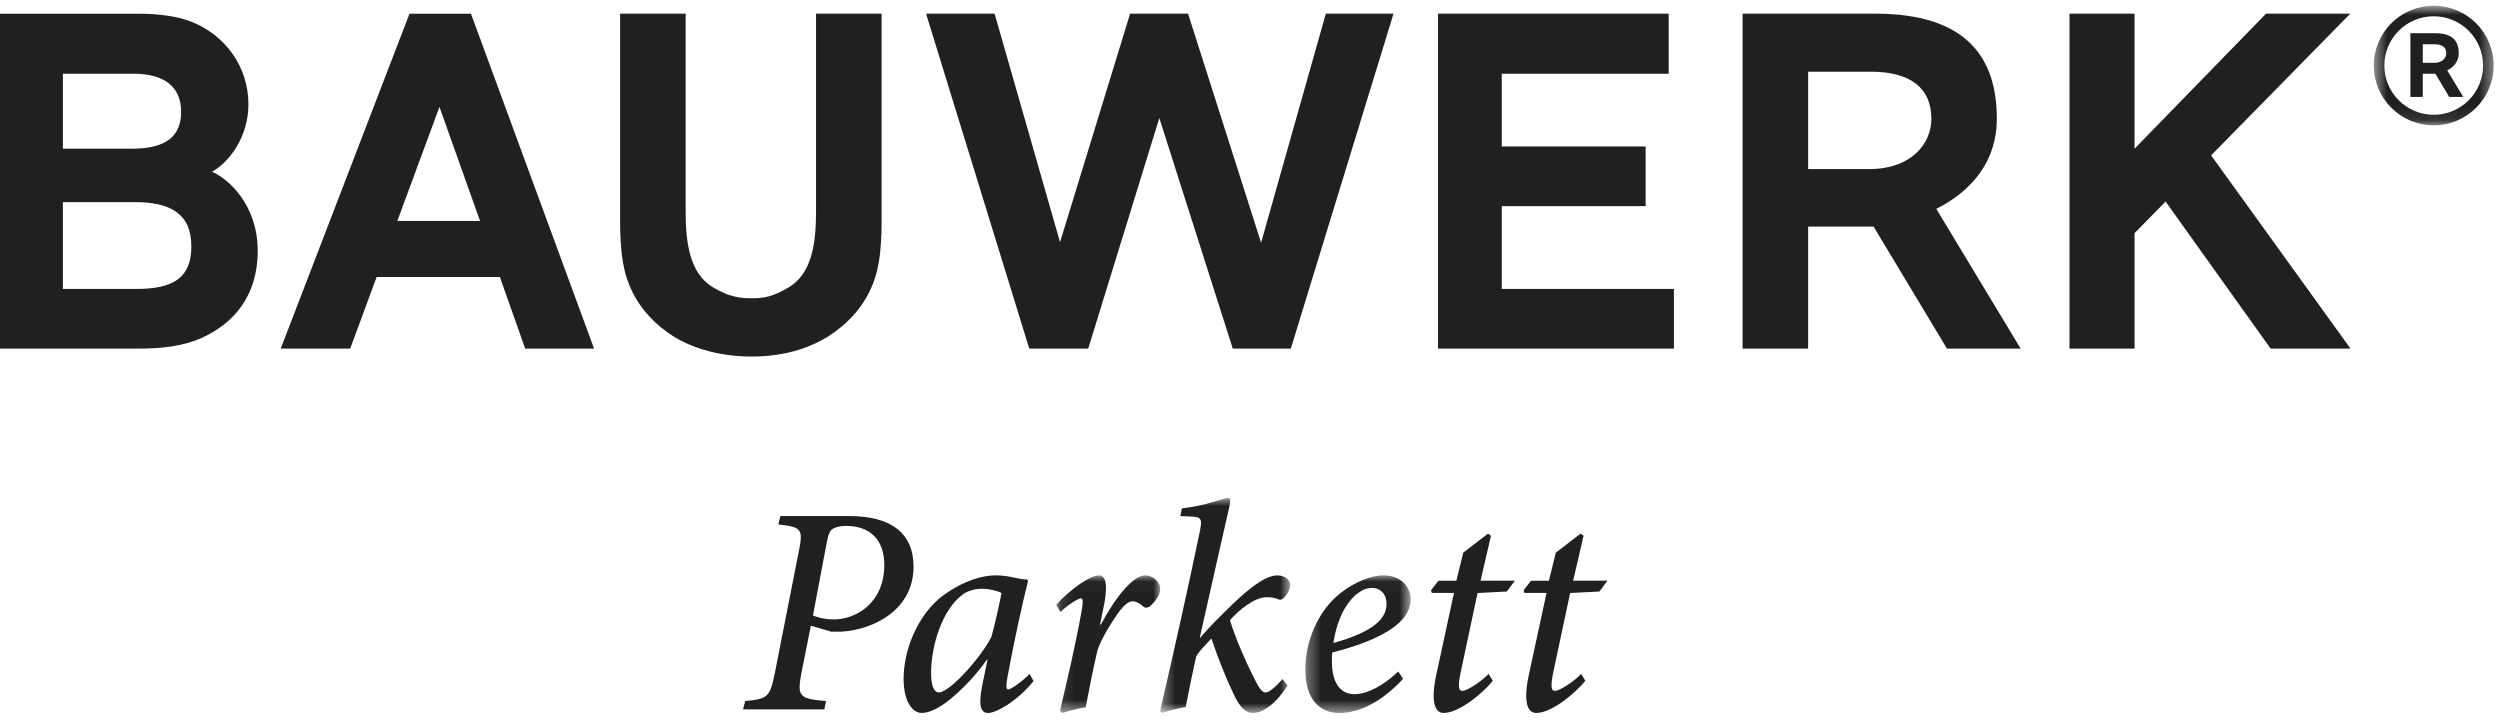 <svg width="190" height="55" viewBox="0 0 190 55" xmlns="http://www.w3.org/2000/svg" xmlns:xlink="http://www.w3.org/1999/xlink"><title>Logo</title><defs><path id="a" d="M.324 10.487H8.33V.03H.325z"/><path id="c" d="M.364 17.23h9.89V.887H.365V17.23z"/><path id="e" d="M.1 10.487h7.907V.03H.1z"/><path id="g" d="M9.594 9.905V.815H.484v9.09h9.11z"/></defs><g fill="none" fill-rule="evenodd"><path d="M116.358 44.135l-.567.724.066.203h1.68l-1.316 6.09c-.522 2.332-.068 3.032.526 3.032 1.2 0 2.99-1.516 3.74-2.446l-.316-.52c-.546.567-1.632 1.29-1.997 1.29-.252 0-.36-.25-.138-1.356l1.294-6.082 2.225-.114.61-.823h-2.607l.792-3.417-.228-.16-1.882 1.448-.524 2.13h-1.358zM109.32 44.135l-.564.724.066.203h1.68l-1.316 6.09c-.522 2.332-.065 3.032.524 3.032 1.2 0 2.994-1.516 3.744-2.446l-.32-.52c-.542.567-1.633 1.29-1.996 1.29-.248 0-.366-.25-.138-1.356l1.294-6.082 2.222-.114.616-.823h-2.61l.792-3.417-.226-.16-1.882 1.448-.52 2.13h-1.366z" fill="#221F20"/><g transform="translate(98.88 43.698)"><mask id="b" fill="#fff"><use xlink:href="#a"/></mask><path d="M4.52 1.252c.25-.182.59-.27.885-.27.59 0 1.09.428 1.09 1.22 0 1.086-.93 2.104-4.04 2.966C2.842 2.676 3.93 1.59 4.52 1.252M4.068 9.06c-1.335 0-1.724-1.266-1.724-2.468 0-.202 0-.43.026-.7 2.2-.565 5.96-1.765 5.96-4.03C8.33.89 7.563.028 6.27.028c-1 0-2.27.563-3.222 1.31C1.276 2.7.324 5.054.324 7.16c0 2.693 1.45 3.328 2.566 3.328 1.177 0 2.88-.477 4.878-2.604l-.386-.544C6.244 8.43 5 9.06 4.067 9.06" fill="#221F20" mask="url(#b)"/></g><g transform="translate(87.803 36.955)"><mask id="d" fill="#fff"><use xlink:href="#c"/></mask><path d="M3.404 3.34c-.977 4.723-1.998 9.206-3.04 13.756l.132.135c.546-.183 1.182-.34 1.817-.453.227-1.222.502-2.535.793-3.846.207-.363.615-.792 1.16-1.36.523 1.563 1.11 3.013 1.652 4.145.546 1.2 1 1.516 1.523 1.516.522 0 1.523-.405 2.61-2.082l-.383-.5c-.57.66-1.045 1.022-1.296 1.022-.27 0-.52-.363-.998-1.36-.52-1.02-1.317-2.85-1.7-4.144.637-.7 1.813-1.74 2.81-1.74.413 0 .71.09.91.18.112.046.25 0 .388-.137.25-.248.475-.657.475-.973 0-.34-.364-.724-.997-.724-1.067 0-2.656 1.45-3.927 2.716-.636.63-1.224 1.2-1.907 2.013H3.38c.77-3.35 1.473-6.605 2.246-9.936.088-.475.11-.68-.112-.68-.34 0-1.59.588-3.495.792l-.115.588.678.03c.887.024 1 .115.82 1.04" fill="#221F20" mask="url(#d)"/></g><g transform="translate(80.167 43.698)"><mask id="f" fill="#fff"><use xlink:href="#e"/></mask><path d="M2.027 2.79c-.43 2.4-1.064 5.116-1.63 7.514l.18.183c.525-.183 1.227-.34 1.77-.43.273-1.45.567-2.942.908-4.39.363-.975 1.042-2.04 1.543-2.764.52-.702.843-.905 1.11-.905.252 0 .522.135.797.384.137.136.318.136.52 0 .206-.18.433-.43.614-.725.202-.338.225-.747.044-1.038-.204-.343-.612-.59-1-.59-.906 0-2.223 1.56-3.38 3.735h-.068l.228-1.11C4.028 1.023 3.96.03 3.37.03 2.71.03 1.28.98.1 2.27l.32.543c.612-.566 1.36-1.04 1.565-1.04.157 0 .18.248.042 1.017" fill="#221F20" mask="url(#f)"/></g><path d="M75.35 48.39c-.684 1.426-3.137 4.234-3.998 4.234-.34 0-.59-.455-.59-1.45 0-2.194.886-4.866 2.383-5.976.385-.293.93-.452 1.498-.452.57 0 1.156.16 1.475.317-.138.702-.5 2.4-.768 3.327zm2.903 2.83c-.635.633-1.432 1.18-1.637 1.18-.136 0-.18-.206-.043-.976.523-2.83 1.18-5.794 1.565-7.292l-.09-.09c-.274 0-.59-.066-.93-.135-.502-.112-.954-.18-1.43-.18-1.5 0-3.2.836-4.336 1.788-1.61 1.382-2.678 3.827-2.678 6.088 0 1.79.728 2.582 1.363 2.582.66 0 1.45-.452 2.176-1.04.91-.746 1.932-1.79 2.794-3.013h.043l-.407 1.994c-.34 1.72 0 2.06.455 2.06.588 0 2.157-.838 3.45-2.422l-.295-.544zM63.373 47.075c-.774 0-1.295-.178-1.59-.293l1.045-5.524c.135-.725.27-.995.545-1.108.223-.113.54-.18.93-.18 1.858 0 2.903 1.086 2.903 2.966 0 2.896-2.157 4.14-3.833 4.14m1.178-7.855h-5.24l-.158.636c1.793.205 1.905.34 1.54 2.128l-1.792 9.1c-.385 1.903-.546 2.038-2.267 2.194l-.162.635h6.176l.133-.635c-2.04-.18-2.224-.316-1.86-2.194l.704-3.532 1.545.452h.815c2.585-.18 5.445-1.764 5.445-4.935 0-2.58-1.747-3.85-4.88-3.85" fill="#221F20"/><g transform="translate(179.924 -.38)"><mask id="h" fill="#fff"><use xlink:href="#g"/></mask><path d="M9.594 5.36c0-2.51-2.04-4.545-4.557-4.545C2.523.815.484 2.85.484 5.36c0 2.51 2.04 4.545 4.553 4.545 2.518 0 4.557-2.036 4.557-4.545zm-.804 0c0 2.066-1.68 3.743-3.753 3.743-2.073 0-3.75-1.677-3.75-3.743 0-2.068 1.677-3.743 3.75-3.743 2.074 0 3.753 1.675 3.753 3.743zM7.285 7.748l-1.22-2.02c.52-.265.876-.697.876-1.306 0-.85-.41-1.517-1.755-1.517H3.267v4.843h.94V5.983h.953l1.06 1.765h1.065zM5.99 4.422c0 .362-.288.73-.895.73h-.887V3.745h.913c.58 0 .87.244.87.677z" fill="#221F20" mask="url(#h)"/></g><path d="M10.35 21.96H4.78v-6.6h5.45c2.65 0 4.312.824 4.312 3.368 0 2.43-1.425 3.232-4.19 3.232zM4.78 5.604h5.37c2.335 0 3.616.984 3.616 2.898 0 1.83-1.12 2.797-3.712 2.797H4.78V5.603zm11.33 7.452c1.315-.726 2.77-2.655 2.77-5.124 0-2.886-1.78-5.29-4.385-6.3-.992-.383-2.406-.59-3.9-.59H0v25.453h10.535c1.72 0 3.395-.172 4.852-.84 2.283-1.045 4.2-3.08 4.2-6.59 0-3.546-2.29-5.52-3.477-6.01zM30.197 16.792L33.4 8.127l3.083 8.665h-6.286zm5.596-15.75h-4.67l-9.788 25.453h5.28l2.01-5.445h9.365l1.924 5.445h5.235L35.792 1.04zM57.132 22.667c-.88 0-1.694-.086-2.943-.83-1.72-1.022-2.08-3.232-2.08-5.756V1.04h-4.98v16.01c0 .71.05 1.958.222 2.925.257 1.467 1.013 3.795 3.86 5.61 1.084.673 3.115 1.513 5.92 1.513 2.81 0 4.704-.84 5.787-1.512 2.847-1.816 3.61-4.154 3.863-5.61.17-.968.22-2.215.22-2.925V1.04H62.02v15.04c0 2.525-.357 4.735-2.078 5.757-1.25.744-1.924.83-2.81.83M98.102 26.495l7.804-25.455h-5.143l-4.92 17.406-5.55-17.406h-4.406l-5.324 17.365L75.59 1.04h-5.21l7.844 25.455h4.48l5.404-17.523 5.583 17.523M109.29 26.495h17.928V21.96h-13.082v-6.295h10.933v-4.533h-10.934V5.605h12.685V1.04h-17.53M142.05 12.85h-4.63v-7.4h4.778c3.045 0 4.587 1.287 4.587 3.573 0 1.895-1.523 3.828-4.734 3.828zm5.108 3.026c2.733-1.38 4.602-3.647 4.602-6.853 0-4.485-2.148-7.984-9.228-7.984h-10.096v25.455h4.983v-9.272h4.975l5.576 9.272h5.6l-6.412-10.62zM178.64 26.495l-10.595-14.687L178.617 1.04h-6.4l-9.992 10.263V1.04h-4.944v25.455h4.945v-8.777l2.36-2.4 7.984 11.177" fill="#221F20"/></g></svg>
